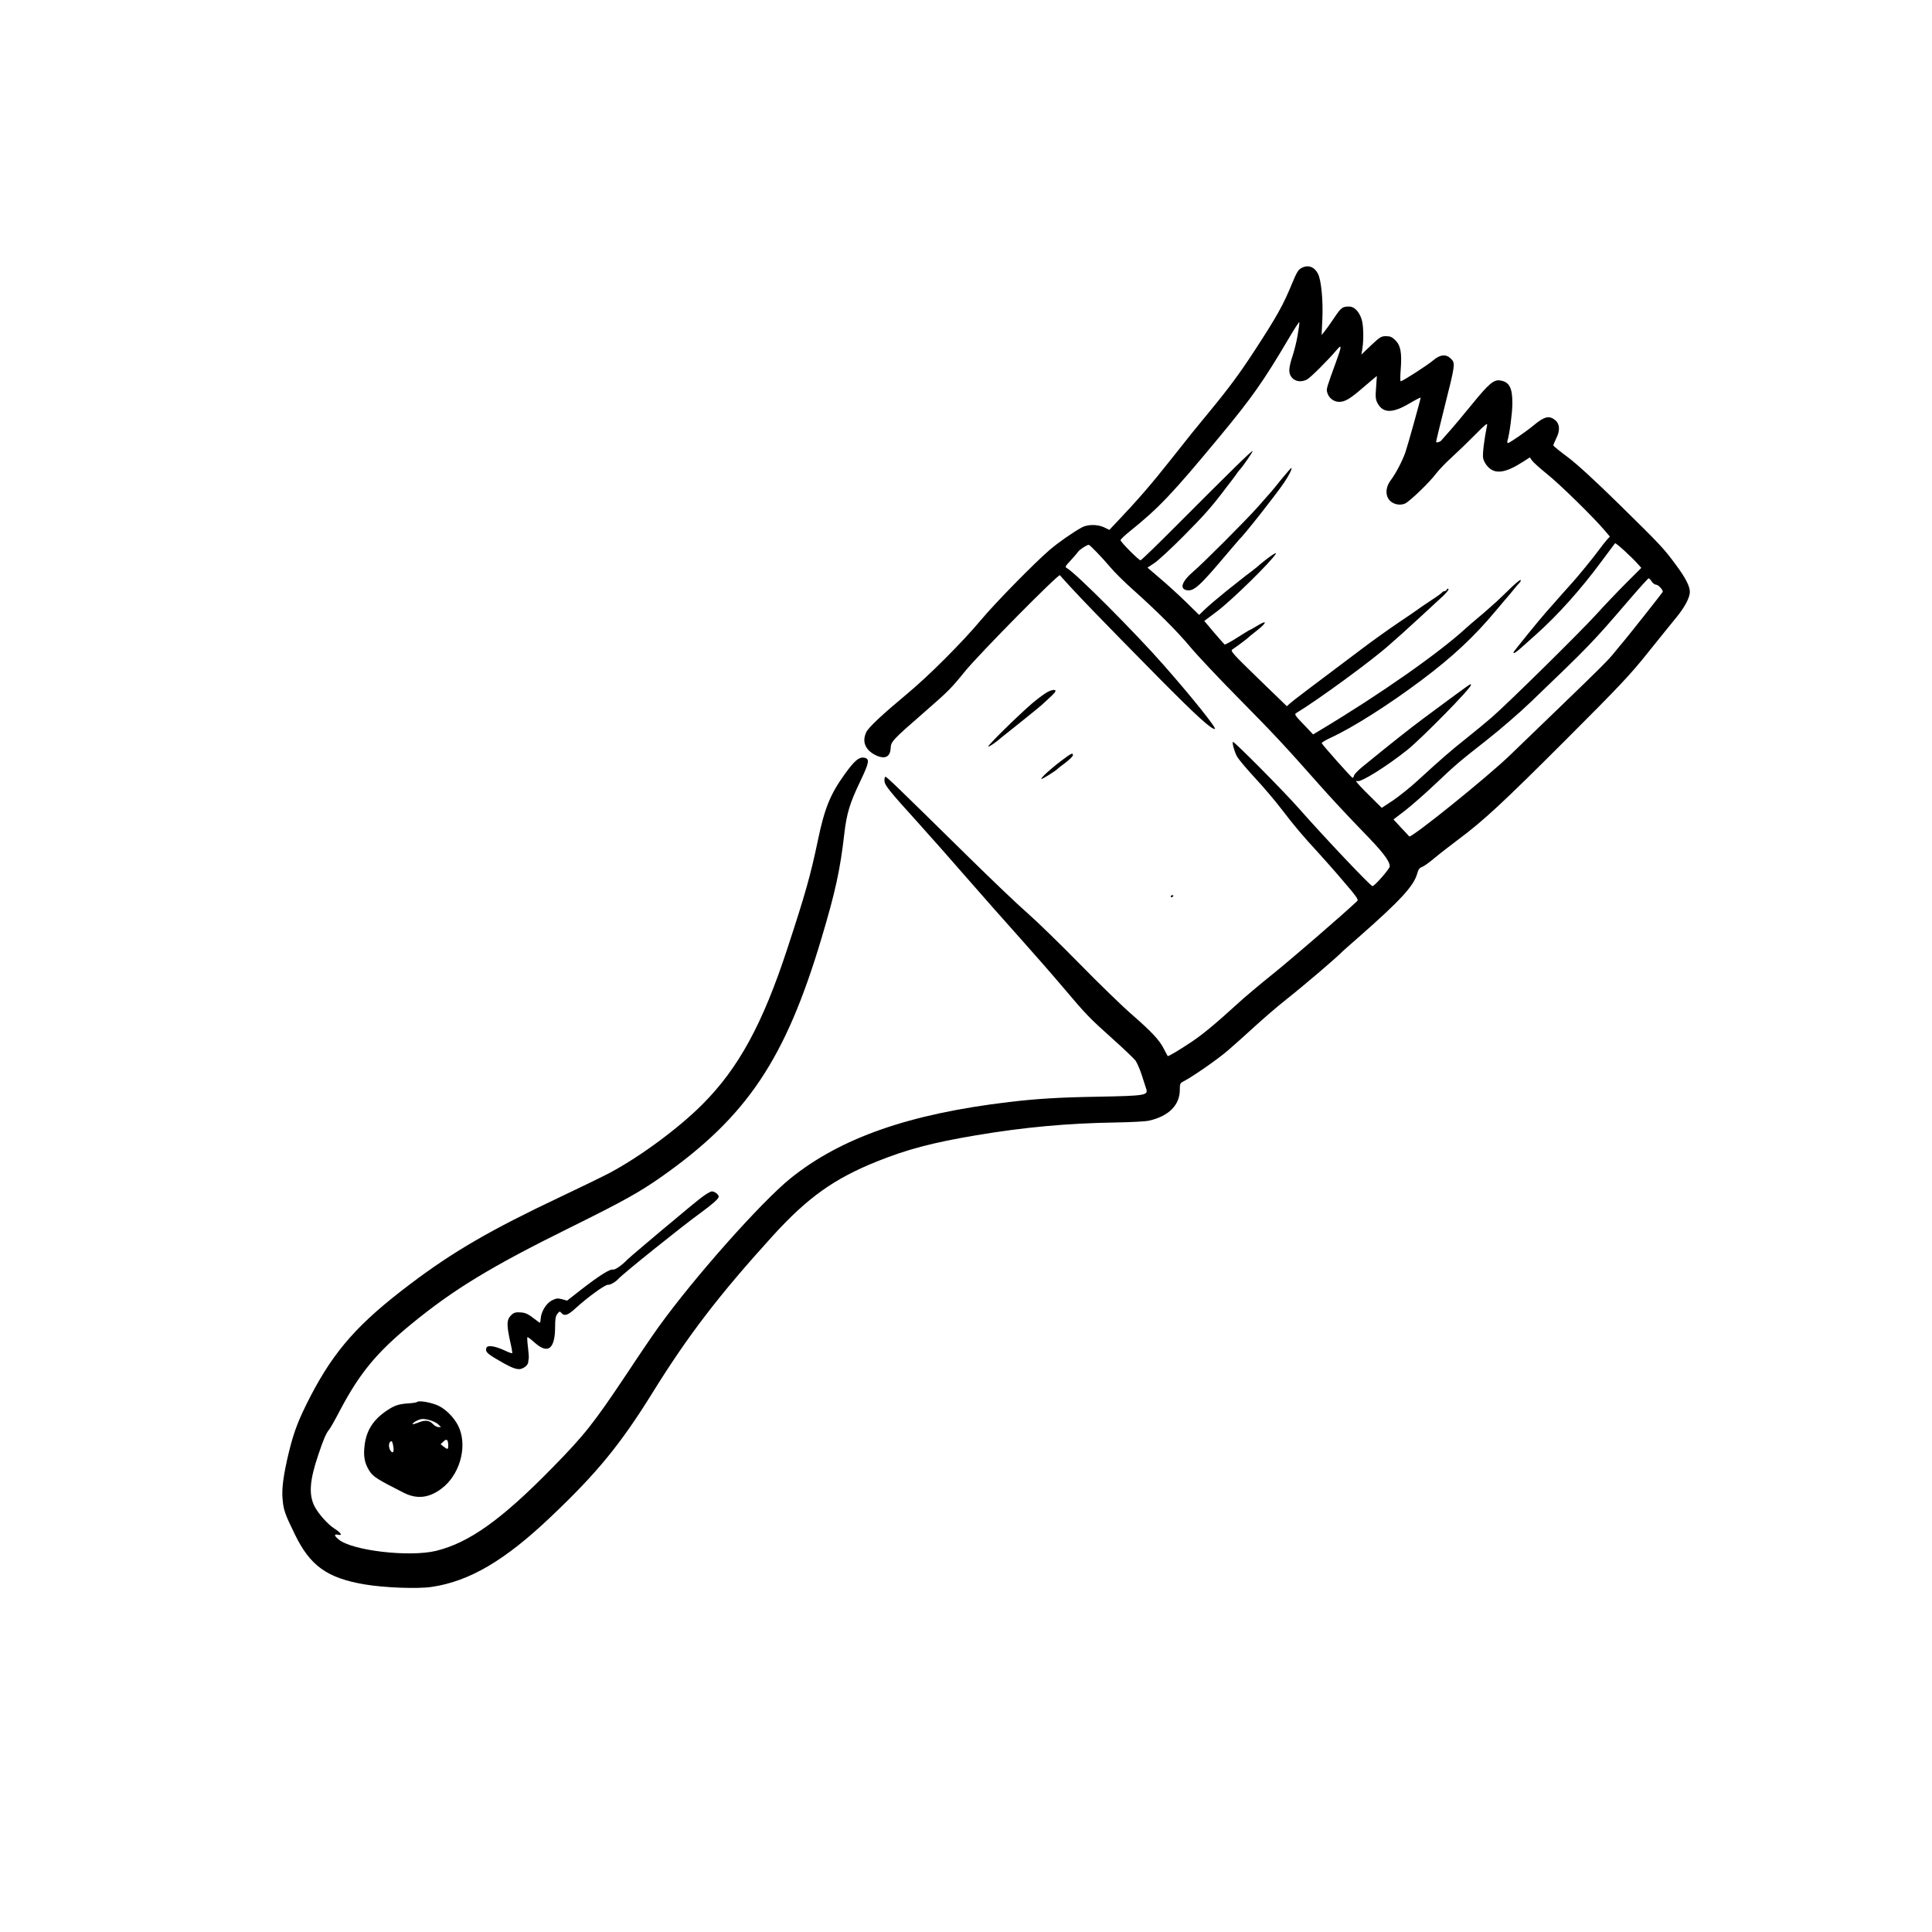 <?xml version="1.0" encoding="utf-8"?>
<!-- Generator: Adobe Illustrator 24.2.3, SVG Export Plug-In . SVG Version: 6.00 Build 0)  -->
<svg version="1.1" id="Layer_1" xmlns="http://www.w3.org/2000/svg" xmlns:xlink="http://www.w3.org/1999/xlink" x="0px" y="0px"
	 viewBox="0 0 1500 1500" style="enable-background:new 0 0 1500 1500;" xml:space="preserve">
<g transform="translate(0,1500) scale(0.1,-0.1)">
	<path d="M10108,12921c-27-13-39-32-74-116c-71-174-119-259-292-525c-118-181-204-297-351-475c-114-138-148-180-306-380
		c-138-175-259-315-401-464l-71-75l-39,19c-52,25-129,25-175,0c-72-40-185-119-249-174c-119-102-425-414-535-546
		c-144-172-408-436-570-570c-198-165-301-262-319-299c-33-69-12-130,57-171c79-45,129-28,132,46c2,51,14,64,255,274
		c195,170,212,187,320,320c111,137,728,761,739,749c111-127,310-333,765-794c291-294,407-400,438-400c20,0-180,250-397,496
		c-220,251-682,714-750,752c-18,10-16,14,26,59c24,26,51,57,59,69c12,17,68,54,83,54c9,0,106-101,165-171c34-41,113-119,175-174
		c188-168,345-324,450-450c55-66,225-246,377-400c276-280,348-357,619-663c79-90,226-248,327-352c170-174,223-242,224-287
		c0-18-118-153-134-153c-15,0-371,376-573,605c-114,130-496,515-510,515c-10,0,12-80,32-115c13-22,75-96,139-165s158-179,208-245
		c100-131,162-204,280-332c42-46,132-147,198-225c99-115,119-143,108-153c-106-101-524-462-658-569c-96-77-220-181-274-231
		c-171-156-268-236-356-295c-101-67-180-114-184-109c-2,2-15,27-29,54c-34,69-95,134-250,269c-73,63-255,240-405,393
		s-332,330-404,393c-73,63-278,259-457,435c-557,548-636,624-646,624c-5,0-9-13-8-30c1-36,35-77,263-329c92-102,263-295,380-430
		c118-135,302-344,411-465c108-121,258-292,332-380c180-213,206-240,385-400c84-75,163-151,177-168c13-18,35-68,49-112s30-92,35-108
		c17-51-4-55-384-62c-297-5-469-16-680-41c-775-92-1307-278-1698-593c-227-184-744-765-1022-1151c-38-52-150-216-248-365
		c-258-386-326-473-577-729c-397-406-648-584-905-647c-209-50-653,2-756,89c-36,29-37,44-4,36c38-9,23,16-30,49
		c-51,33-123,114-153,172c-46,91-38,202,29,399c41,123,62,170,84,196c8,8,48,79,89,158c151,284,281,441,547,660
		c329,270,619,447,1235,751c414,205,538,274,709,394c665,468,963,913,1244,1855c106,355,144,527,176,807c19,163,43,240,126,413
		c66,139,72,168,34,178c-43,11-79-18-161-133c-108-151-153-261-204-508c-57-272-98-417-237-840c-192-586-379-929-661-1211
		c-183-183-479-402-714-528c-57-30-231-115-388-189c-541-256-831-424-1163-675c-402-303-589-513-776-872c-92-179-127-268-167-430
		c-43-178-58-287-50-370c7-83,18-115,96-274c118-243,249-337,539-387c153-26,410-36,521-20c294,43,570,205,925,543
		c359,340,541,562,790,963c277,447,519,762,934,1219c272,299,477,445,811,579c232,93,427,145,765,202c374,63,710,94,1085,100
		c118,2,235,8,260,14c153,34,240,121,240,239c0,48,2,53,32,68c71,37,261,169,340,237c46,39,139,123,208,186s179,158,245,210
		c143,113,398,331,435,371c3,3,61,55,130,115c323,284,427,397,453,492c8,31,18,45,36,51c15,5,58,36,96,68c39,33,123,98,187,146
		c196,146,344,283,839,778c413,413,496,501,631,670c86,107,184,229,218,270c69,83,110,160,110,205c-1,45-33,108-108,209
		c-95,129-115,150-437,467c-193,189-328,313-402,369c-62,46-113,87-113,92s10,28,21,51c32,62,30,113-4,143c-47,40-85,32-167-36
		c-57-48-191-140-202-140c-5,0-7,8-4,18c16,53,37,209,38,287c1,123-23,170-94,181c-50,8-88-24-216-181c-63-77-141-171-175-209
		s-64-72-67-76c-9-12-40-20-40-10c0,6,30,128,66,273c82,323,84,338,50,371c-38,39-84,35-139-12c-43-37-237-162-252-162
		c-4,0-4,40,0,89c10,130,0,188-40,228c-27,27-41,33-74,33c-37,0-48-7-116-71l-75-72l8,49c11,74,8,184-7,227c-20,60-57,97-96,97
		c-53,0-63-8-117-89c-28-42-62-89-74-104l-23-28l6,128c6,143-9,298-34,347C10206,12928,10157,12946,10108,12921z M10075,12399
		c-8-51-27-124-40-164c-14-39-25-88-25-109c0-71,70-108,138-72c27,14,168,155,230,229c41,49,40,31-4-90c-73-200-77-212-70-238
		c11-44,50-75,94-75c43,0,83,23,171,99c30,25,69,59,87,74l34,28l-6-88c-6-72-4-95,10-121c42-81,116-83,249-4c48,28,87,48,87,45
		c0-12-100-371-118-423c-25-71-73-163-114-218c-60-80-36-172,50-188c21-4,45-1,62,7c39,20,188,163,238,230c24,31,80,90,125,130
		c45,41,126,119,180,174c74,75,97,94,93,75c-22-107-37-226-31-257c4-22,20-50,40-70c56-56,134-45,267,40l56,36l16-24
		c9-13,62-61,118-106c98-78,365-340,448-439l39-46l-23-25c-12-13-42-51-66-84c-36-50-166-209-205-251c-15-16-137-153-158-178
		c-10-12-31-34-45-51c-48-53-252-305-252-310c0-12,18-2,55,31c22,20,76,68,120,107c168,150,346,348,508,567c55,74,103,138,106,142
		c6,6,129-106,180-164l24-27l-118-118c-65-65-171-176-236-248c-129-141-674-678-804-792c-44-38-134-113-200-165
		c-123-98-197-162-378-328c-56-52-143-121-191-154l-88-58l-99,98c-55,54-99,102-99,107c0,4,4,6,8,3c24-14,230,115,390,243
		c119,97,492,477,492,502c0,15,23,31-370-260c-100-74-269-208-473-375c-33-27-62-57-64-67c-3-11-8-19-12-18c-7,0-235,256-239,269
		c-2,5,30,24,71,43c171,79,447,254,702,445c245,184,409,337,580,542c44,52,84,100,90,106c5,6,26,30,45,54s41,50,49,57
		c7,8,10,17,7,20c-4,4-46-31-93-78c-48-46-92-88-98-94c-7-5-30-26-51-45s-66-58-99-85c-33-28-69-58-80-69c-213-196-668-515-1135-795
		l-55-33l-74,78c-67,69-73,79-57,88c169,102,593,412,726,532c19,17,62,55,95,84c57,51,210,192,318,292c28,26,47,51,43,55
		c-5,5-11,2-13-4c-3-7-11-13-18-13s-15-4-17-8c-1-4-43-35-93-67c-49-33-97-65-105-72c-8-6-73-51-145-99c-71-48-193-135-270-193
		c-406-305-552-415-572-434l-22-20l-221,214c-197,191-219,215-203,226c32,21,108,78,113,83c3,4,38,33,79,65c81,64,81,85,1,36
		c-28-17-52-31-55-31s-46-27-97-59c-51-33-96-57-100-55c-4,3-41,45-83,94l-75,89l97,73c111,82,420,385,458,448c15,24-72-37-149-105
		c-6-5-29-23-51-40c-22-16-47-35-55-42c-8-6-67-53-130-103c-63-51-136-113-162-138l-48-46l-102,100c-57,55-147,138-201,183l-98,84
		l53,35c29,19,132,114,228,211c158,159,218,226,330,375c19,25,42,55,50,65c8,11,22,29,30,41s20,28,26,34c26,28,103,140,99,144
		c-5,6-169-155-588-575c-149-150-276-273-282-273c-14,0-155,142-155,156c0,7,33,38,73,70c225,181,328,290,688,724
		c258,311,346,436,544,771c44,75,81,132,83,128S10084,12450,10075,12399z M12824,10485c9-14,25-25,35-25c16,0,51-38,51-54
		c0-5-296-379-325-410c-5-6-28-34-50-61c-45-57-108-120-440-440c-131-126-298-287-369-356c-180-174-771-650-785-633
		c-4,5-33,37-65,70l-57,62l89,68c49,38,152,128,228,200c177,167,182,171,407,348c103,81,256,213,340,294c463,444,482,464,766,795
		c79,92,147,167,151,167S12815,10499,12824,10485z"/>
	<path d="M9952,11283c-75-94-86-106-190-223c-95-106-425-437-499-499c-86-74-107-132-50-143c56-11,101,30,317,287
		c47,55,87,102,90,105c38,34,284,346,351,445c36,53,62,105,56,112C10025,11369,9991,11331,9952,11283z"/>
	<path d="M8136,9629c-20-10-74-49-119-87c-111-95-351-331-344-338c5-5,66,37,103,71c6,5,26,21,44,35c40,31,251,201,266,215
		c6,5,28,26,50,46c21,19,45,42,52,51C8208,9647,8181,9651,8136,9629z"/>
	<path d="M8242,9095c-83-62-164-136-157-143c4-4,114,64,125,78c3,3,31,26,63,49c31,24,57,50,57,57C8330,9158,8319,9153,8242,9095z"
		/>
	<path d="M9090,8039c0-5,5-7,10-4c6,3,10,8,10,11c0,2-4,4-10,4C9095,8050,9090,8045,9090,8039z"/>
	<path d="M5435,5694c-38-30-81-65-95-77s-63-53-110-92c-88-72-351-295-360-305c-39-42-95-81-111-77c-23,6-107-47-250-158l-106-83
		l-40,11c-34,9-46,7-79-10c-43-22-82-86-86-140c-1-18-4-33-6-33s-21,13-41,29c-47,37-70,48-101,51c-47,4-61,0-85-25
		c-31-30-32-73-5-196c12-51,19-93,17-95c-2-3-30,7-61,22c-74,34-131,42-139,20c-11-28,3-43,71-84c106-63,149-82,182-82
		c30,0,69,29,71,53c0,6,2,20,4,29c2,10-1,50-6,90c-5,39-7,73-4,76c2,3,27-16,56-42c104-93,159-50,159,125c0,59,4,82,18,99
		c16,20,19,21,31,6c23-27,51-18,111,38c92,84,231,185,251,181c15-3,59,22,79,45c33,38,503,415,635,510c97,71,145,113,145,129
		c0,17-31,41-53,41C5515,5750,5474,5725,5435,5694z"/>
	<path d="M3238,4115c-4-4-35-9-70-11c-73-5-106-16-167-57c-103-70-156-153-170-266c-11-86-1-139,35-198c30-48,60-67,269-173
		c101-51,195-41,291,31c137,101,201,309,143,463c-26,71-96,148-163,181C3353,4111,3252,4129,3238,4115z M3404,3940l20-20h-20
		c-11,0-31,11-44,25c-27,29-61,32-115,9c-20-8-39-13-41-11c-7,7,41,35,67,39C3306,3988,3380,3964,3404,3940z M3480,3778
		c0-33-4-34-35-10l-24,19l22,21C3467,3833,3480,3823,3480,3778z M3053,3773c8-45-1-62-20-38c-20,29-16,75,7,75
		C3044,3810,3050,3794,3053,3773z"/>
</g>
</svg>
